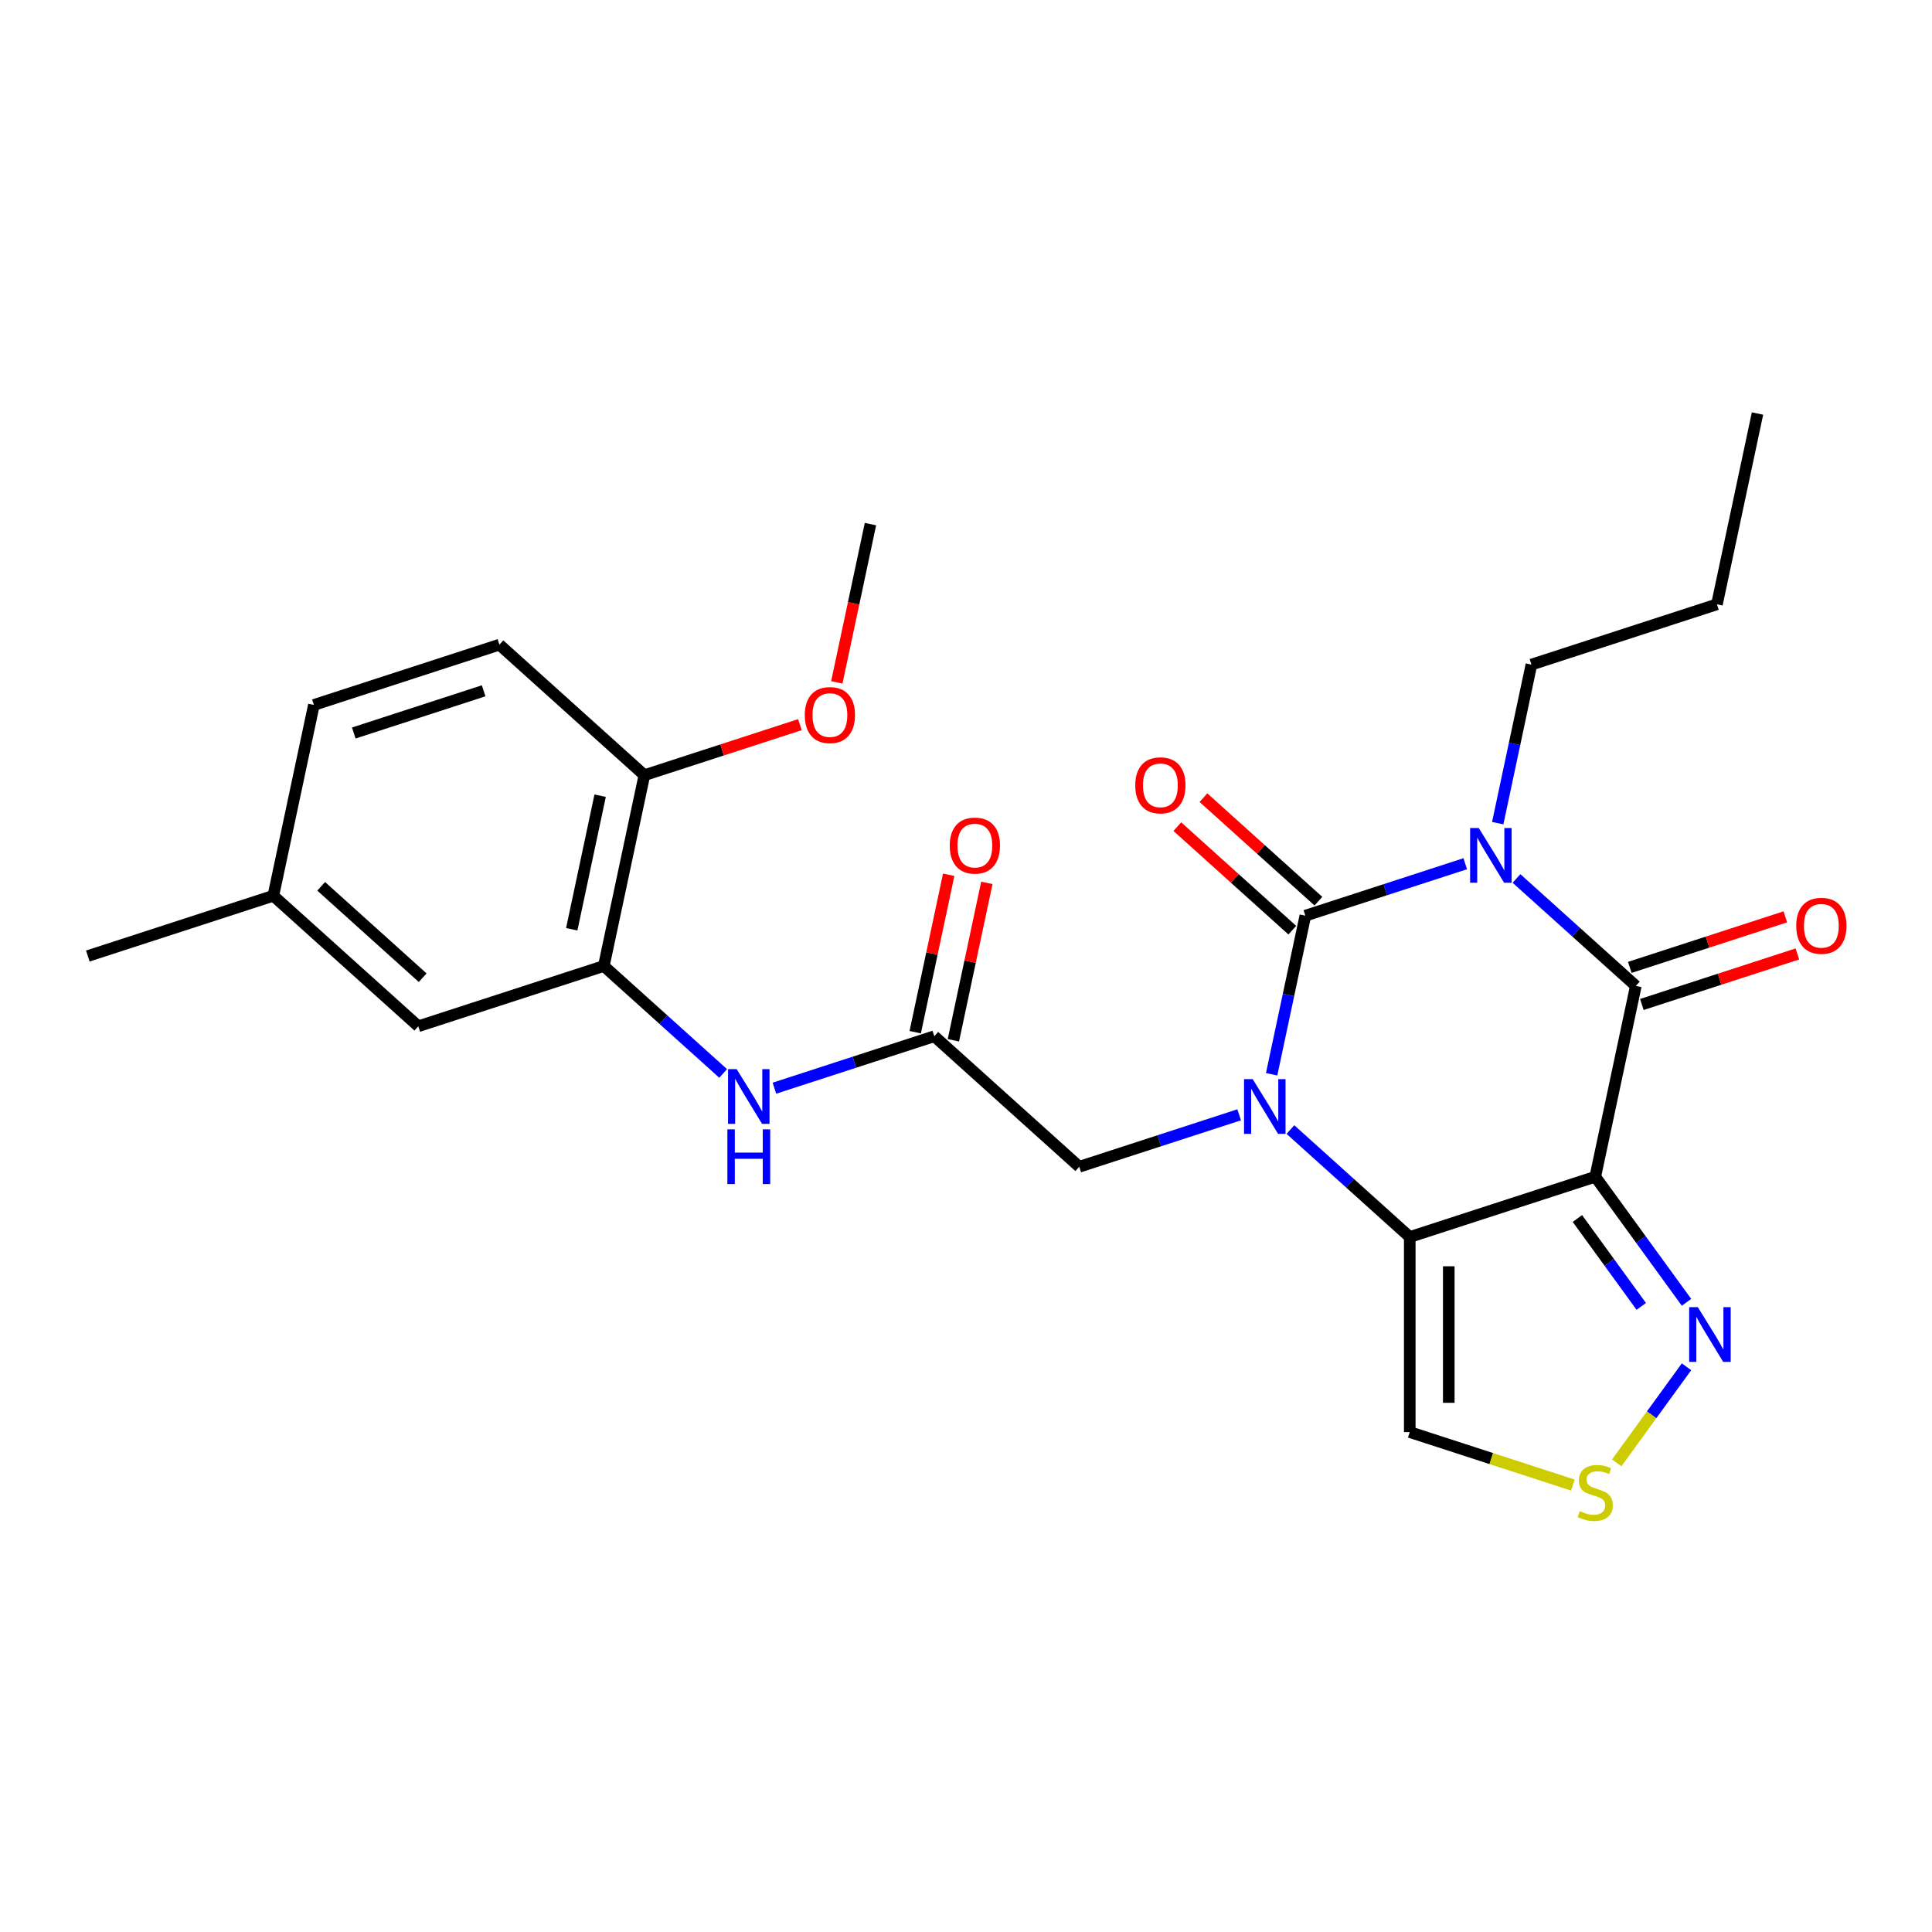 <?xml version='1.0' encoding='iso-8859-1'?>
<svg version='1.1' baseProfile='full'
              xmlns='http://www.w3.org/2000/svg'
                      xmlns:rdkit='http://www.rdkit.org/xml'
                      xmlns:xlink='http://www.w3.org/1999/xlink'
                  xml:space='preserve'
width='1000px' height='1000px' viewBox='0 0 1000 1000'>
<!-- END OF HEADER -->
<rect style='opacity:1.0;fill:#FFFFFF;stroke:none' width='1000' height='1000' x='0' y='0'> </rect>
<path class='bond-1' d='M 758.407,447.064 L 717.027,460.509' style='fill:none;fill-rule:evenodd;stroke:#0000FF;stroke-width:6px;stroke-linecap:butt;stroke-linejoin:miter;stroke-opacity:1' />
<path class='bond-1' d='M 717.027,460.509 L 675.646,473.955' style='fill:none;fill-rule:evenodd;stroke:#000000;stroke-width:6px;stroke-linecap:butt;stroke-linejoin:miter;stroke-opacity:1' />
<path class='bond-4' d='M 784.935,454.697 L 815.82,482.506' style='fill:none;fill-rule:evenodd;stroke:#0000FF;stroke-width:6px;stroke-linecap:butt;stroke-linejoin:miter;stroke-opacity:1' />
<path class='bond-4' d='M 815.82,482.506 L 846.704,510.314' style='fill:none;fill-rule:evenodd;stroke:#000000;stroke-width:6px;stroke-linecap:butt;stroke-linejoin:miter;stroke-opacity:1' />
<path class='bond-17' d='M 775.218,426.07 L 783.94,385.032' style='fill:none;fill-rule:evenodd;stroke:#0000FF;stroke-width:6px;stroke-linecap:butt;stroke-linejoin:miter;stroke-opacity:1' />
<path class='bond-17' d='M 783.94,385.032 L 792.663,343.994' style='fill:none;fill-rule:evenodd;stroke:#000000;stroke-width:6px;stroke-linecap:butt;stroke-linejoin:miter;stroke-opacity:1' />
<path class='bond-0' d='M 658.2,556.031 L 666.923,514.993' style='fill:none;fill-rule:evenodd;stroke:#0000FF;stroke-width:6px;stroke-linecap:butt;stroke-linejoin:miter;stroke-opacity:1' />
<path class='bond-0' d='M 666.923,514.993 L 675.646,473.955' style='fill:none;fill-rule:evenodd;stroke:#000000;stroke-width:6px;stroke-linecap:butt;stroke-linejoin:miter;stroke-opacity:1' />
<path class='bond-10' d='M 641.39,577.025 L 600.009,590.47' style='fill:none;fill-rule:evenodd;stroke:#0000FF;stroke-width:6px;stroke-linecap:butt;stroke-linejoin:miter;stroke-opacity:1' />
<path class='bond-10' d='M 600.009,590.47 L 558.629,603.915' style='fill:none;fill-rule:evenodd;stroke:#000000;stroke-width:6px;stroke-linecap:butt;stroke-linejoin:miter;stroke-opacity:1' />
<path class='bond-26' d='M 667.918,584.658 L 698.802,612.467' style='fill:none;fill-rule:evenodd;stroke:#0000FF;stroke-width:6px;stroke-linecap:butt;stroke-linejoin:miter;stroke-opacity:1' />
<path class='bond-26' d='M 698.802,612.467 L 729.687,640.275' style='fill:none;fill-rule:evenodd;stroke:#000000;stroke-width:6px;stroke-linecap:butt;stroke-linejoin:miter;stroke-opacity:1' />
<path class='bond-12' d='M 682.402,466.451 L 652.648,439.66' style='fill:none;fill-rule:evenodd;stroke:#000000;stroke-width:6px;stroke-linecap:butt;stroke-linejoin:miter;stroke-opacity:1' />
<path class='bond-12' d='M 652.648,439.66 L 622.893,412.869' style='fill:none;fill-rule:evenodd;stroke:#FF0000;stroke-width:6px;stroke-linecap:butt;stroke-linejoin:miter;stroke-opacity:1' />
<path class='bond-12' d='M 668.89,481.458 L 639.136,454.667' style='fill:none;fill-rule:evenodd;stroke:#000000;stroke-width:6px;stroke-linecap:butt;stroke-linejoin:miter;stroke-opacity:1' />
<path class='bond-12' d='M 639.136,454.667 L 609.381,427.876' style='fill:none;fill-rule:evenodd;stroke:#FF0000;stroke-width:6px;stroke-linecap:butt;stroke-linejoin:miter;stroke-opacity:1' />
<path class='bond-2' d='M 825.712,609.074 L 846.704,510.314' style='fill:none;fill-rule:evenodd;stroke:#000000;stroke-width:6px;stroke-linecap:butt;stroke-linejoin:miter;stroke-opacity:1' />
<path class='bond-3' d='M 825.712,609.074 L 729.687,640.275' style='fill:none;fill-rule:evenodd;stroke:#000000;stroke-width:6px;stroke-linecap:butt;stroke-linejoin:miter;stroke-opacity:1' />
<path class='bond-5' d='M 825.712,609.074 L 849.324,641.574' style='fill:none;fill-rule:evenodd;stroke:#000000;stroke-width:6px;stroke-linecap:butt;stroke-linejoin:miter;stroke-opacity:1' />
<path class='bond-5' d='M 849.324,641.574 L 872.937,674.074' style='fill:none;fill-rule:evenodd;stroke:#0000FF;stroke-width:6px;stroke-linecap:butt;stroke-linejoin:miter;stroke-opacity:1' />
<path class='bond-5' d='M 816.459,630.694 L 832.988,653.444' style='fill:none;fill-rule:evenodd;stroke:#000000;stroke-width:6px;stroke-linecap:butt;stroke-linejoin:miter;stroke-opacity:1' />
<path class='bond-5' d='M 832.988,653.444 L 849.516,676.194' style='fill:none;fill-rule:evenodd;stroke:#0000FF;stroke-width:6px;stroke-linecap:butt;stroke-linejoin:miter;stroke-opacity:1' />
<path class='bond-6' d='M 729.687,640.275 L 729.687,741.242' style='fill:none;fill-rule:evenodd;stroke:#000000;stroke-width:6px;stroke-linecap:butt;stroke-linejoin:miter;stroke-opacity:1' />
<path class='bond-6' d='M 749.88,655.42 L 749.88,726.097' style='fill:none;fill-rule:evenodd;stroke:#000000;stroke-width:6px;stroke-linecap:butt;stroke-linejoin:miter;stroke-opacity:1' />
<path class='bond-13' d='M 849.824,519.917 L 890.075,506.838' style='fill:none;fill-rule:evenodd;stroke:#000000;stroke-width:6px;stroke-linecap:butt;stroke-linejoin:miter;stroke-opacity:1' />
<path class='bond-13' d='M 890.075,506.838 L 930.325,493.76' style='fill:none;fill-rule:evenodd;stroke:#FF0000;stroke-width:6px;stroke-linecap:butt;stroke-linejoin:miter;stroke-opacity:1' />
<path class='bond-13' d='M 843.584,500.712 L 883.835,487.633' style='fill:none;fill-rule:evenodd;stroke:#000000;stroke-width:6px;stroke-linecap:butt;stroke-linejoin:miter;stroke-opacity:1' />
<path class='bond-13' d='M 883.835,487.633 L 924.085,474.555' style='fill:none;fill-rule:evenodd;stroke:#FF0000;stroke-width:6px;stroke-linecap:butt;stroke-linejoin:miter;stroke-opacity:1' />
<path class='bond-7' d='M 872.937,707.443 L 854.869,732.311' style='fill:none;fill-rule:evenodd;stroke:#0000FF;stroke-width:6px;stroke-linecap:butt;stroke-linejoin:miter;stroke-opacity:1' />
<path class='bond-7' d='M 854.869,732.311 L 836.801,757.18' style='fill:none;fill-rule:evenodd;stroke:#CCCC00;stroke-width:6px;stroke-linecap:butt;stroke-linejoin:miter;stroke-opacity:1' />
<path class='bond-27' d='M 729.687,741.242 L 771.897,754.957' style='fill:none;fill-rule:evenodd;stroke:#000000;stroke-width:6px;stroke-linecap:butt;stroke-linejoin:miter;stroke-opacity:1' />
<path class='bond-27' d='M 771.897,754.957 L 814.108,768.672' style='fill:none;fill-rule:evenodd;stroke:#CCCC00;stroke-width:6px;stroke-linecap:butt;stroke-linejoin:miter;stroke-opacity:1' />
<path class='bond-8' d='M 483.596,536.355 L 558.629,603.915' style='fill:none;fill-rule:evenodd;stroke:#000000;stroke-width:6px;stroke-linecap:butt;stroke-linejoin:miter;stroke-opacity:1' />
<path class='bond-11' d='M 483.596,536.355 L 442.215,549.801' style='fill:none;fill-rule:evenodd;stroke:#000000;stroke-width:6px;stroke-linecap:butt;stroke-linejoin:miter;stroke-opacity:1' />
<path class='bond-11' d='M 442.215,549.801 L 400.835,563.246' style='fill:none;fill-rule:evenodd;stroke:#0000FF;stroke-width:6px;stroke-linecap:butt;stroke-linejoin:miter;stroke-opacity:1' />
<path class='bond-16' d='M 493.472,538.455 L 502.131,497.717' style='fill:none;fill-rule:evenodd;stroke:#000000;stroke-width:6px;stroke-linecap:butt;stroke-linejoin:miter;stroke-opacity:1' />
<path class='bond-16' d='M 502.131,497.717 L 510.79,456.978' style='fill:none;fill-rule:evenodd;stroke:#FF0000;stroke-width:6px;stroke-linecap:butt;stroke-linejoin:miter;stroke-opacity:1' />
<path class='bond-16' d='M 473.72,534.256 L 482.379,493.518' style='fill:none;fill-rule:evenodd;stroke:#000000;stroke-width:6px;stroke-linecap:butt;stroke-linejoin:miter;stroke-opacity:1' />
<path class='bond-16' d='M 482.379,493.518 L 491.038,452.78' style='fill:none;fill-rule:evenodd;stroke:#FF0000;stroke-width:6px;stroke-linecap:butt;stroke-linejoin:miter;stroke-opacity:1' />
<path class='bond-9' d='M 312.538,499.996 L 343.422,527.804' style='fill:none;fill-rule:evenodd;stroke:#000000;stroke-width:6px;stroke-linecap:butt;stroke-linejoin:miter;stroke-opacity:1' />
<path class='bond-9' d='M 343.422,527.804 L 374.307,555.613' style='fill:none;fill-rule:evenodd;stroke:#0000FF;stroke-width:6px;stroke-linecap:butt;stroke-linejoin:miter;stroke-opacity:1' />
<path class='bond-14' d='M 312.538,499.996 L 333.53,401.236' style='fill:none;fill-rule:evenodd;stroke:#000000;stroke-width:6px;stroke-linecap:butt;stroke-linejoin:miter;stroke-opacity:1' />
<path class='bond-14' d='M 295.934,480.983 L 310.629,411.851' style='fill:none;fill-rule:evenodd;stroke:#000000;stroke-width:6px;stroke-linecap:butt;stroke-linejoin:miter;stroke-opacity:1' />
<path class='bond-15' d='M 312.538,499.996 L 216.513,531.196' style='fill:none;fill-rule:evenodd;stroke:#000000;stroke-width:6px;stroke-linecap:butt;stroke-linejoin:miter;stroke-opacity:1' />
<path class='bond-18' d='M 333.53,401.236 L 258.497,333.676' style='fill:none;fill-rule:evenodd;stroke:#000000;stroke-width:6px;stroke-linecap:butt;stroke-linejoin:miter;stroke-opacity:1' />
<path class='bond-21' d='M 333.53,401.236 L 373.78,388.157' style='fill:none;fill-rule:evenodd;stroke:#000000;stroke-width:6px;stroke-linecap:butt;stroke-linejoin:miter;stroke-opacity:1' />
<path class='bond-21' d='M 373.78,388.157 L 414.031,375.079' style='fill:none;fill-rule:evenodd;stroke:#FF0000;stroke-width:6px;stroke-linecap:butt;stroke-linejoin:miter;stroke-opacity:1' />
<path class='bond-19' d='M 216.513,531.196 L 141.48,463.636' style='fill:none;fill-rule:evenodd;stroke:#000000;stroke-width:6px;stroke-linecap:butt;stroke-linejoin:miter;stroke-opacity:1' />
<path class='bond-19' d='M 218.77,506.056 L 166.247,458.764' style='fill:none;fill-rule:evenodd;stroke:#000000;stroke-width:6px;stroke-linecap:butt;stroke-linejoin:miter;stroke-opacity:1' />
<path class='bond-24' d='M 792.663,343.994 L 888.688,312.793' style='fill:none;fill-rule:evenodd;stroke:#000000;stroke-width:6px;stroke-linecap:butt;stroke-linejoin:miter;stroke-opacity:1' />
<path class='bond-28' d='M 258.497,333.676 L 162.472,364.876' style='fill:none;fill-rule:evenodd;stroke:#000000;stroke-width:6px;stroke-linecap:butt;stroke-linejoin:miter;stroke-opacity:1' />
<path class='bond-28' d='M 250.333,357.561 L 183.116,379.401' style='fill:none;fill-rule:evenodd;stroke:#000000;stroke-width:6px;stroke-linecap:butt;stroke-linejoin:miter;stroke-opacity:1' />
<path class='bond-20' d='M 141.48,463.636 L 162.472,364.876' style='fill:none;fill-rule:evenodd;stroke:#000000;stroke-width:6px;stroke-linecap:butt;stroke-linejoin:miter;stroke-opacity:1' />
<path class='bond-22' d='M 141.48,463.636 L 45.455,494.837' style='fill:none;fill-rule:evenodd;stroke:#000000;stroke-width:6px;stroke-linecap:butt;stroke-linejoin:miter;stroke-opacity:1' />
<path class='bond-23' d='M 433.135,353.191 L 441.841,312.233' style='fill:none;fill-rule:evenodd;stroke:#FF0000;stroke-width:6px;stroke-linecap:butt;stroke-linejoin:miter;stroke-opacity:1' />
<path class='bond-23' d='M 441.841,312.233 L 450.547,271.275' style='fill:none;fill-rule:evenodd;stroke:#000000;stroke-width:6px;stroke-linecap:butt;stroke-linejoin:miter;stroke-opacity:1' />
<path class='bond-25' d='M 888.688,312.793 L 909.681,214.033' style='fill:none;fill-rule:evenodd;stroke:#000000;stroke-width:6px;stroke-linecap:butt;stroke-linejoin:miter;stroke-opacity:1' />
<path  class='atom-0' d='M 765.411 428.594
L 774.691 443.594
Q 775.611 445.074, 777.091 447.754
Q 778.571 450.434, 778.651 450.594
L 778.651 428.594
L 782.411 428.594
L 782.411 456.914
L 778.531 456.914
L 768.571 440.514
Q 767.411 438.594, 766.171 436.394
Q 764.971 434.194, 764.611 433.514
L 764.611 456.914
L 760.931 456.914
L 760.931 428.594
L 765.411 428.594
' fill='#0000FF'/>
<path  class='atom-1' d='M 648.394 558.555
L 657.674 573.555
Q 658.594 575.035, 660.074 577.715
Q 661.554 580.395, 661.634 580.555
L 661.634 558.555
L 665.394 558.555
L 665.394 586.875
L 661.514 586.875
L 651.554 570.475
Q 650.394 568.555, 649.154 566.355
Q 647.954 564.155, 647.594 563.475
L 647.594 586.875
L 643.914 586.875
L 643.914 558.555
L 648.394 558.555
' fill='#0000FF'/>
<path  class='atom-6' d='M 878.799 676.598
L 888.079 691.598
Q 888.999 693.078, 890.479 695.758
Q 891.959 698.438, 892.039 698.598
L 892.039 676.598
L 895.799 676.598
L 895.799 704.918
L 891.919 704.918
L 881.959 688.518
Q 880.799 686.598, 879.559 684.398
Q 878.359 682.198, 877.999 681.518
L 877.999 704.918
L 874.319 704.918
L 874.319 676.598
L 878.799 676.598
' fill='#0000FF'/>
<path  class='atom-8' d='M 817.712 782.162
Q 818.032 782.282, 819.352 782.842
Q 820.672 783.402, 822.112 783.762
Q 823.592 784.082, 825.032 784.082
Q 827.712 784.082, 829.272 782.802
Q 830.832 781.482, 830.832 779.202
Q 830.832 777.642, 830.032 776.682
Q 829.272 775.722, 828.072 775.202
Q 826.872 774.682, 824.872 774.082
Q 822.352 773.322, 820.832 772.602
Q 819.352 771.882, 818.272 770.362
Q 817.232 768.842, 817.232 766.282
Q 817.232 762.722, 819.632 760.522
Q 822.072 758.322, 826.872 758.322
Q 830.152 758.322, 833.872 759.882
L 832.952 762.962
Q 829.552 761.562, 826.992 761.562
Q 824.232 761.562, 822.712 762.722
Q 821.192 763.842, 821.232 765.802
Q 821.232 767.322, 821.992 768.242
Q 822.792 769.162, 823.912 769.682
Q 825.072 770.202, 826.992 770.802
Q 829.552 771.602, 831.072 772.402
Q 832.592 773.202, 833.672 774.842
Q 834.792 776.442, 834.792 779.202
Q 834.792 783.122, 832.152 785.242
Q 829.552 787.322, 825.192 787.322
Q 822.672 787.322, 820.752 786.762
Q 818.872 786.242, 816.632 785.322
L 817.712 782.162
' fill='#CCCC00'/>
<path  class='atom-12' d='M 381.311 553.396
L 390.591 568.396
Q 391.511 569.876, 392.991 572.556
Q 394.471 575.236, 394.551 575.396
L 394.551 553.396
L 398.311 553.396
L 398.311 581.716
L 394.431 581.716
L 384.471 565.316
Q 383.311 563.396, 382.071 561.196
Q 380.871 558.996, 380.511 558.316
L 380.511 581.716
L 376.831 581.716
L 376.831 553.396
L 381.311 553.396
' fill='#0000FF'/>
<path  class='atom-12' d='M 376.491 584.548
L 380.331 584.548
L 380.331 596.588
L 394.811 596.588
L 394.811 584.548
L 398.651 584.548
L 398.651 612.868
L 394.811 612.868
L 394.811 599.788
L 380.331 599.788
L 380.331 612.868
L 376.491 612.868
L 376.491 584.548
' fill='#0000FF'/>
<path  class='atom-13' d='M 587.613 406.475
Q 587.613 399.675, 590.973 395.875
Q 594.333 392.075, 600.613 392.075
Q 606.893 392.075, 610.253 395.875
Q 613.613 399.675, 613.613 406.475
Q 613.613 413.355, 610.213 417.275
Q 606.813 421.155, 600.613 421.155
Q 594.373 421.155, 590.973 417.275
Q 587.613 413.395, 587.613 406.475
M 600.613 417.955
Q 604.933 417.955, 607.253 415.075
Q 609.613 412.155, 609.613 406.475
Q 609.613 400.915, 607.253 398.115
Q 604.933 395.275, 600.613 395.275
Q 596.293 395.275, 593.933 398.075
Q 591.613 400.875, 591.613 406.475
Q 591.613 412.195, 593.933 415.075
Q 596.293 417.955, 600.613 417.955
' fill='#FF0000'/>
<path  class='atom-14' d='M 929.729 479.194
Q 929.729 472.394, 933.089 468.594
Q 936.449 464.794, 942.729 464.794
Q 949.009 464.794, 952.369 468.594
Q 955.729 472.394, 955.729 479.194
Q 955.729 486.074, 952.329 489.994
Q 948.929 493.874, 942.729 493.874
Q 936.489 493.874, 933.089 489.994
Q 929.729 486.114, 929.729 479.194
M 942.729 490.674
Q 947.049 490.674, 949.369 487.794
Q 951.729 484.874, 951.729 479.194
Q 951.729 473.634, 949.369 470.834
Q 947.049 467.994, 942.729 467.994
Q 938.409 467.994, 936.049 470.794
Q 933.729 473.594, 933.729 479.194
Q 933.729 484.914, 936.049 487.794
Q 938.409 490.674, 942.729 490.674
' fill='#FF0000'/>
<path  class='atom-17' d='M 491.588 437.675
Q 491.588 430.875, 494.948 427.075
Q 498.308 423.275, 504.588 423.275
Q 510.868 423.275, 514.228 427.075
Q 517.588 430.875, 517.588 437.675
Q 517.588 444.555, 514.188 448.475
Q 510.788 452.355, 504.588 452.355
Q 498.348 452.355, 494.948 448.475
Q 491.588 444.595, 491.588 437.675
M 504.588 449.155
Q 508.908 449.155, 511.228 446.275
Q 513.588 443.355, 513.588 437.675
Q 513.588 432.115, 511.228 429.315
Q 508.908 426.475, 504.588 426.475
Q 500.268 426.475, 497.908 429.275
Q 495.588 432.075, 495.588 437.675
Q 495.588 443.395, 497.908 446.275
Q 500.268 449.155, 504.588 449.155
' fill='#FF0000'/>
<path  class='atom-22' d='M 416.555 370.115
Q 416.555 363.315, 419.915 359.515
Q 423.275 355.715, 429.555 355.715
Q 435.835 355.715, 439.195 359.515
Q 442.555 363.315, 442.555 370.115
Q 442.555 376.995, 439.155 380.915
Q 435.755 384.795, 429.555 384.795
Q 423.315 384.795, 419.915 380.915
Q 416.555 377.035, 416.555 370.115
M 429.555 381.595
Q 433.875 381.595, 436.195 378.715
Q 438.555 375.795, 438.555 370.115
Q 438.555 364.555, 436.195 361.755
Q 433.875 358.915, 429.555 358.915
Q 425.235 358.915, 422.875 361.715
Q 420.555 364.515, 420.555 370.115
Q 420.555 375.835, 422.875 378.715
Q 425.235 381.595, 429.555 381.595
' fill='#FF0000'/>
</svg>
